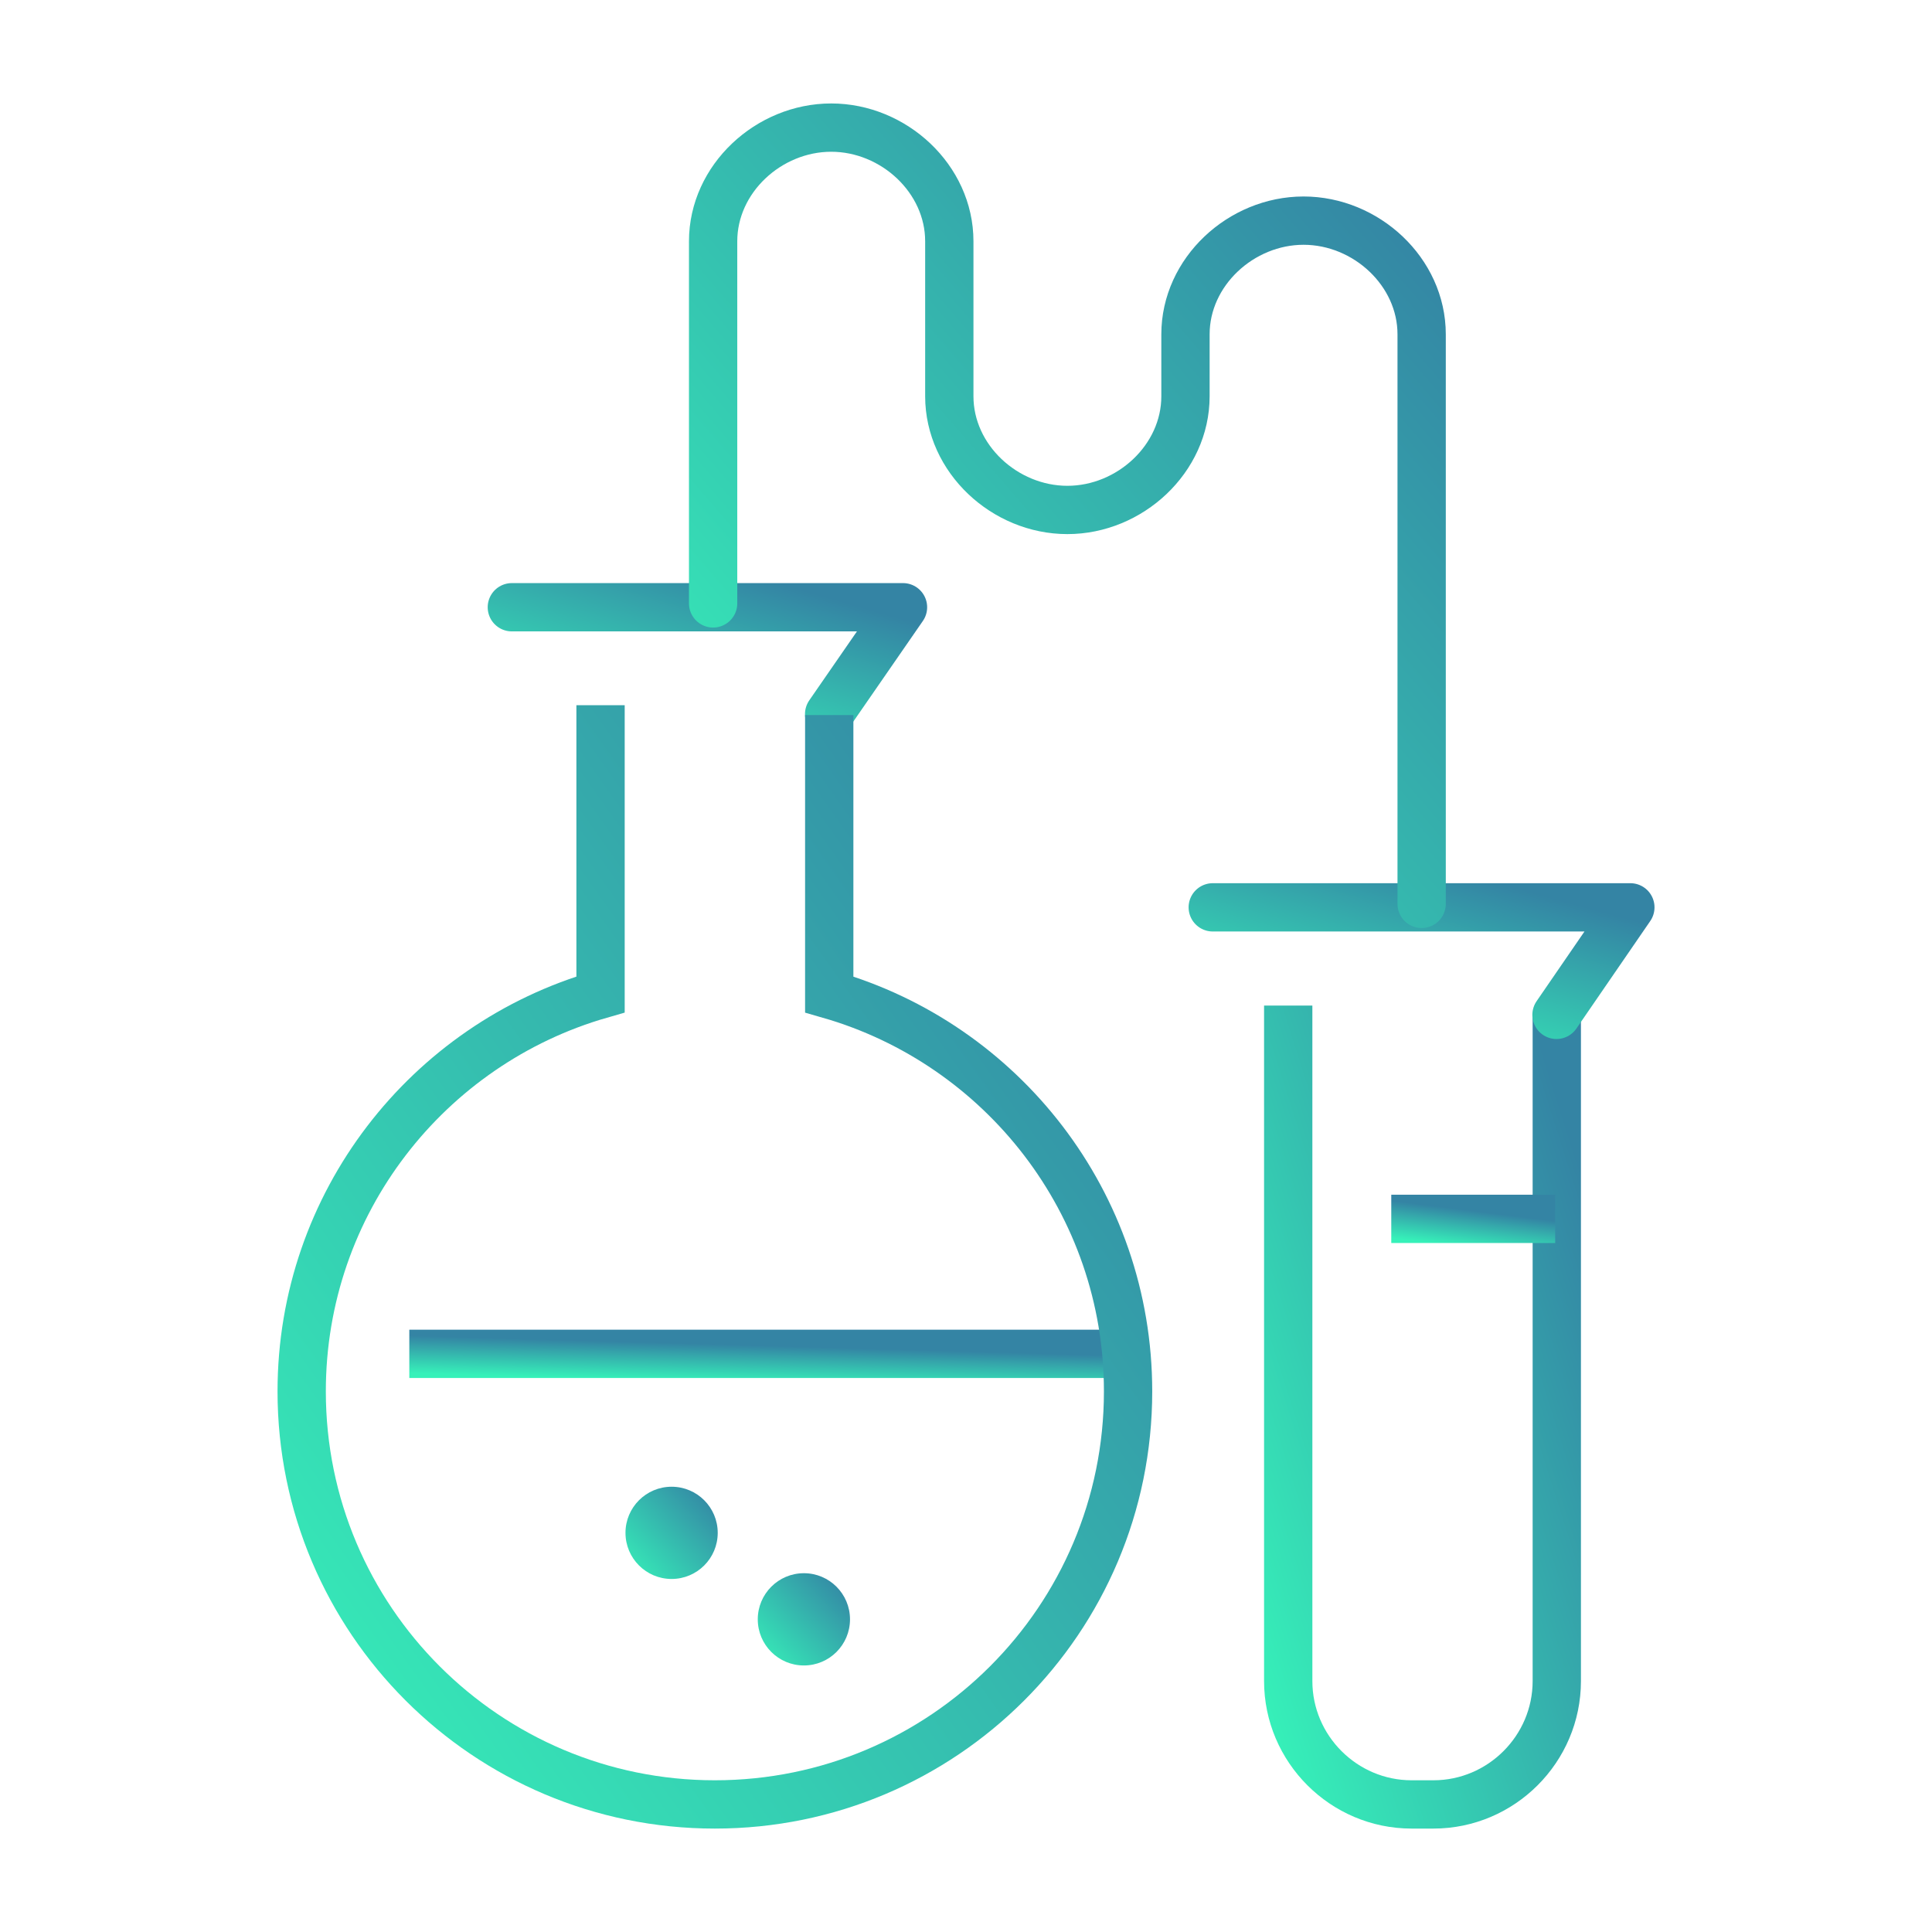 <svg width="100" height="100" viewBox="0 0 100 100" fill="none" xmlns="http://www.w3.org/2000/svg">
<path d="M57.904 70.075H21.186" stroke="url(#paint0_linear_2187_15341)" stroke-width="2.5" stroke-miterlimit="10"/>
<path d="M80.579 52.558V87.013C80.579 90.524 77.706 93.397 74.193 93.397H73.064C69.553 93.397 66.678 90.525 66.678 87.013V52.049" stroke="url(#paint1_linear_2187_15341)" stroke-width="2.5" stroke-miterlimit="10" stroke-linejoin="round"/>
<path d="M80.564 52.529L84.387 46.964H62.772" stroke="url(#paint2_linear_2187_15341)" stroke-width="2.5" stroke-miterlimit="10" stroke-linecap="round" stroke-linejoin="round"/>
<path d="M42.916 36.961L46.739 31.431H26.493" stroke="url(#paint3_linear_2187_15341)" stroke-width="2.5" stroke-miterlimit="10" stroke-linecap="round" stroke-linejoin="round"/>
<path d="M72.012 63.088H80.496" stroke="url(#paint4_linear_2187_15341)" stroke-width="2.5" stroke-miterlimit="10"/>
<path d="M31.084 36.5V51.471C22.152 54.038 15.615 62.261 15.615 72.018C15.615 83.826 25.191 93.397 36.999 93.397C48.816 93.397 58.389 83.826 58.389 72.018C58.389 62.261 51.854 54.04 42.921 51.473V37.011" stroke="url(#paint5_linear_2187_15341)" stroke-width="2.5" stroke-miterlimit="10"/>
<path d="M73.584 46.785V17.304C73.584 14.068 70.709 11.42 67.472 11.42C64.235 11.42 61.36 14.068 61.36 17.304V20.511C61.36 23.747 58.483 26.395 55.247 26.395C52.011 26.395 49.136 23.747 49.136 20.511V12.489C49.136 9.252 46.259 6.605 43.023 6.605C39.787 6.605 36.911 9.252 36.911 12.489V31.232" stroke="url(#paint6_linear_2187_15341)" stroke-width="2.5" stroke-miterlimit="10" stroke-linecap="round" stroke-linejoin="round"/>
<path d="M34.762 81.727C36.081 81.727 37.149 80.658 37.149 79.34C37.149 78.022 36.081 76.953 34.762 76.953C33.444 76.953 32.375 78.022 32.375 79.34C32.375 80.658 33.444 81.727 34.762 81.727Z" fill="url(#paint7_linear_2187_15341)"/>
<path d="M41.609 86.204C42.928 86.204 43.996 85.135 43.996 83.817C43.996 82.498 42.928 81.429 41.609 81.429C40.291 81.429 39.222 82.498 39.222 83.817C39.222 85.135 40.291 86.204 41.609 86.204Z" fill="url(#paint8_linear_2187_15341)"/>
<defs>
<linearGradient id="paint0_linear_2187_15341" x1="24.129" y1="71.154" x2="24.184" y2="69.216" gradientUnits="userSpaceOnUse">
<stop stop-color="#36F1B9"/>
<stop offset="1" stop-color="#3484A4"/>
</linearGradient>
<linearGradient id="paint1_linear_2187_15341" x1="67.792" y1="96.648" x2="90.96" y2="89.278" gradientUnits="userSpaceOnUse">
<stop stop-color="#36F1B9"/>
<stop offset="1" stop-color="#3484A4"/>
</linearGradient>
<linearGradient id="paint2_linear_2187_15341" x1="64.504" y1="52.967" x2="67.24" y2="42.916" gradientUnits="userSpaceOnUse">
<stop stop-color="#36F1B9"/>
<stop offset="1" stop-color="#3484A4"/>
</linearGradient>
<linearGradient id="paint3_linear_2187_15341" x1="28.116" y1="37.396" x2="30.974" y2="27.494" gradientUnits="userSpaceOnUse">
<stop stop-color="#36F1B9"/>
<stop offset="1" stop-color="#3484A4"/>
</linearGradient>
<linearGradient id="paint4_linear_2187_15341" x1="72.692" y1="64.167" x2="72.93" y2="62.257" gradientUnits="userSpaceOnUse">
<stop stop-color="#36F1B9"/>
<stop offset="1" stop-color="#3484A4"/>
</linearGradient>
<linearGradient id="paint5_linear_2187_15341" x1="19.043" y1="97.871" x2="71.171" y2="60.792" gradientUnits="userSpaceOnUse">
<stop stop-color="#36F1B9"/>
<stop offset="1" stop-color="#3484A4"/>
</linearGradient>
<linearGradient id="paint6_linear_2187_15341" x1="39.85" y1="49.944" x2="78.403" y2="16.651" gradientUnits="userSpaceOnUse">
<stop stop-color="#36F1B9"/>
<stop offset="1" stop-color="#3484A4"/>
</linearGradient>
<linearGradient id="paint7_linear_2187_15341" x1="32.758" y1="82.102" x2="37.381" y2="77.728" gradientUnits="userSpaceOnUse">
<stop stop-color="#36F1B9"/>
<stop offset="1" stop-color="#3484A4"/>
</linearGradient>
<linearGradient id="paint8_linear_2187_15341" x1="39.605" y1="86.579" x2="44.228" y2="82.205" gradientUnits="userSpaceOnUse">
<stop stop-color="#36F1B9"/>
<stop offset="1" stop-color="#3484A4"/>
</linearGradient>
</defs>
</svg>
